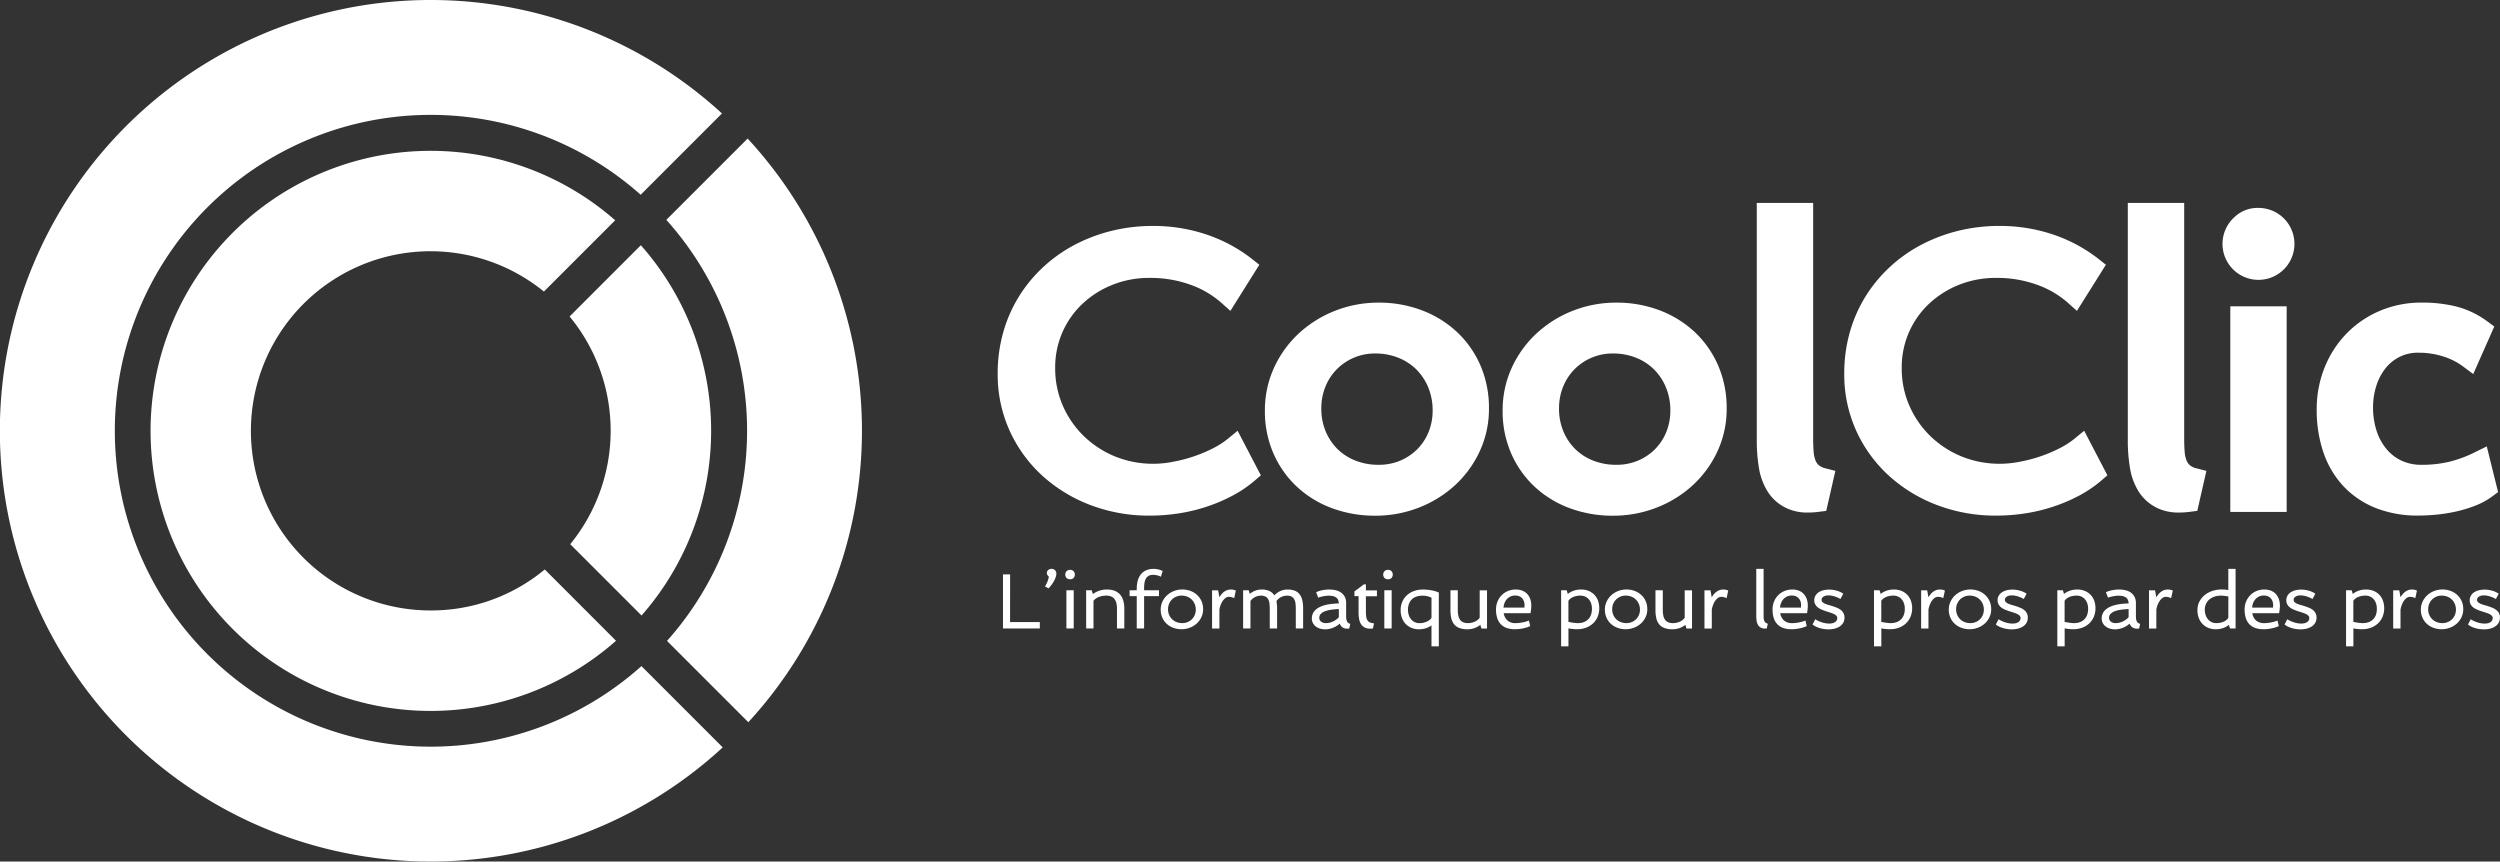 <?xml version="1.0" encoding="UTF-8"?> <svg xmlns="http://www.w3.org/2000/svg" width="195.121" height="67.241" viewBox="0 0 195.121 67.241"><rect x="0" y="0" width="195.121" height="67.241" fill="#333333" stroke="none"/><g id="logo" transform="translate(-397.502 -323.623)"><g id="Groupe_1939" data-name="Groupe 1939" transform="translate(409.26 335.382)"><path id="Tracé_944" data-name="Tracé 944" d="M287.005,237.235a13.858,13.858,0,0,1-8.908,3.2,14.018,14.018,0,1,1,8.841-24.889l5.564-5.564a21.857,21.857,0,1,0,.064,32.819Z" transform="translate(-256.245 -204.549)" fill="#fff"></path></g><g id="Groupe_1940" data-name="Groupe 1940" transform="translate(441.962 342.767)"><path id="Tracé_945" data-name="Tracé 945" d="M548.1,293.776l5.565,5.565a21.858,21.858,0,0,0-.055-28.9l-5.561,5.561a14.009,14.009,0,0,1,.051,17.77Z" transform="translate(-548.052 -270.445)" fill="#fff"></path></g><g id="Groupe_1941" data-name="Groupe 1941" transform="translate(449.508 334.437)"><path id="Tracé_946" data-name="Tracé 946" d="M615.432,235.324l6.346,6.346a33.608,33.608,0,0,0-.053-45.554l-6.346,6.346a24.646,24.646,0,0,1,.053,32.862Z" transform="translate(-615.379 -196.116)" fill="#fff"></path></g><g id="Groupe_1942" data-name="Groupe 1942" transform="translate(397.502 323.623)"><path id="Tracé_947" data-name="Tracé 947" d="M201.383,151.612a24.655,24.655,0,1,1-.06-36.789l6.345-6.345a33.621,33.621,0,1,0,.058,49.478Z" transform="translate(-151.319 -99.623)" fill="#fff"></path></g><g id="Groupe_1943" data-name="Groupe 1943" transform="translate(475.783 368.02)"><path id="Tracé_948" data-name="Tracé 948" d="M138.281,907.861h-.557v4.221H140.6v-.5h-2.323Z" transform="translate(-137.724 -907.429)" fill="#fff"></path><path id="Tracé_949" data-name="Tracé 949" d="M156.252,905.635a.371.371,0,0,0-.119-.081.378.378,0,0,0-.15-.03.427.427,0,0,0-.143.024.369.369,0,0,0-.119.067.315.315,0,0,0-.081.1.31.31,0,0,0-.03.139.267.267,0,0,0,.053.165.407.407,0,0,0,.1.1,1.01,1.01,0,0,1-.038.2,2.051,2.051,0,0,1-.077.222q-.045.11-.095.206a1.21,1.21,0,0,1-.089.149l.274.152a1.212,1.212,0,0,0,.116-.121c.043-.051.088-.107.134-.17a2.292,2.292,0,0,0,.134-.2,2.363,2.363,0,0,0,.116-.224,1.618,1.618,0,0,0,.083-.224.772.772,0,0,0,.032-.212.393.393,0,0,0-.027-.146A.359.359,0,0,0,156.252,905.635Z" transform="translate(-152.186 -905.525)" fill="#fff"></path><rect id="Rectangle_1596" data-name="Rectangle 1596" width="0.572" height="2.981" transform="translate(4.949 1.672)" fill="#fff"></rect><path id="Tracé_950" data-name="Tracé 950" d="M164.381,905.96a.376.376,0,0,0-.274.1.4.4,0,0,0,0,.535.372.372,0,0,0,.274.1.364.364,0,0,0,.268-.1.4.4,0,0,0,0-.535A.367.367,0,0,0,164.381,905.96Z" transform="translate(-159.143 -905.88)" fill="#fff"></path><path id="Tracé_951" data-name="Tracé 951" d="M175.468,914.637a1.082,1.082,0,0,0-.427-.294,1.681,1.681,0,0,0-.614-.1,1.818,1.818,0,0,0-.336.03,1.844,1.844,0,0,0-.295.081,1.8,1.8,0,0,0-.453.245l-.087-.3h-.436v2.981h.572V915.13a.675.675,0,0,1,.173-.174,1.162,1.162,0,0,1,.239-.13,1.43,1.43,0,0,1,.283-.08,1.716,1.716,0,0,1,.3-.027.958.958,0,0,1,.4.075.644.644,0,0,1,.259.212.871.871,0,0,1,.139.332,2.139,2.139,0,0,1,.04.434v1.511h.572v-1.547a2.236,2.236,0,0,0-.081-.629A1.223,1.223,0,0,0,175.468,914.637Z" transform="translate(-166.328 -912.629)" fill="#fff"></path><path id="Tracé_952" data-name="Tracé 952" d="M192.279,907.061a2.793,2.793,0,0,1,.028-.41,1.029,1.029,0,0,1,.105-.335.585.585,0,0,1,.214-.226.677.677,0,0,1,.356-.083,1.338,1.338,0,0,1,.322.04,1.314,1.314,0,0,1,.289.106l.135-.45a1.762,1.762,0,0,0-.328-.115,1.482,1.482,0,0,0-.364-.046,1.463,1.463,0,0,0-.6.113,1.088,1.088,0,0,0-.415.319,1.346,1.346,0,0,0-.239.492,2.432,2.432,0,0,0-.077.632v.113h-.557v.459h.557v2.522h.575v-2.522h1.161v-.459h-1.161Z" transform="translate(-181.265 -905.538)" fill="#fff"></path><path id="Tracé_953" data-name="Tracé 953" d="M207.112,914.668a1.561,1.561,0,0,0-.516-.315,1.8,1.8,0,0,0-.642-.112,1.757,1.757,0,0,0-.645.119,1.707,1.707,0,0,0-.536.329,1.577,1.577,0,0,0-.366.5,1.46,1.46,0,0,0-.135.626,1.513,1.513,0,0,0,.125.623,1.446,1.446,0,0,0,.343.482,1.539,1.539,0,0,0,.516.311,1.842,1.842,0,0,0,.644.11,1.776,1.776,0,0,0,.645-.118,1.7,1.7,0,0,0,.536-.326,1.568,1.568,0,0,0,.366-.495,1.44,1.44,0,0,0,.135-.623,1.534,1.534,0,0,0-.125-.626A1.446,1.446,0,0,0,207.112,914.668Zm-.182,1.56a1,1,0,0,1-.223.334,1.036,1.036,0,0,1-.335.222,1.07,1.07,0,0,1-.418.081,1.191,1.191,0,0,1-.444-.081,1.03,1.03,0,0,1-.582-.568,1.107,1.107,0,0,1-.084-.437,1.083,1.083,0,0,1,.08-.417,1.018,1.018,0,0,1,.223-.337,1.053,1.053,0,0,1,.754-.307,1.174,1.174,0,0,1,.442.082,1.044,1.044,0,0,1,.352.228,1.06,1.06,0,0,1,.232.347,1.122,1.122,0,0,1,.084.437A1.075,1.075,0,0,1,206.93,916.228Z" transform="translate(-191.962 -912.629)" fill="#fff"></path><path id="Tracé_954" data-name="Tracé 954" d="M227.623,914.261a.8.8,0,0,0-.1-.015q-.051,0-.114,0a.781.781,0,0,0-.28.049.963.963,0,0,0-.239.133,1.136,1.136,0,0,0-.2.194,1.634,1.634,0,0,0-.155.23l-.1-.546h-.472v2.981h.572V915.81a2,2,0,0,1,.089-.335,1.5,1.5,0,0,1,.156-.32.953.953,0,0,1,.22-.242.448.448,0,0,1,.278-.1.879.879,0,0,1,.21.028.773.773,0,0,1,.2.079l.129-.593a1.033,1.033,0,0,0-.105-.043A.911.911,0,0,0,227.623,914.261Z" transform="translate(-209.644 -912.629)" fill="#fff"></path><path id="Tracé_955" data-name="Tracé 955" d="M243.482,914.637a.887.887,0,0,0-.375-.294,1.494,1.494,0,0,0-.59-.1,1.268,1.268,0,0,0-.325.04,1.437,1.437,0,0,0-.521.253,1.25,1.25,0,0,0-.178.166.914.914,0,0,0-.382-.34,1.425,1.425,0,0,0-.626-.119,1.253,1.253,0,0,0-.271.029,1.491,1.491,0,0,0-.244.074,1.321,1.321,0,0,0-.214.109,1.384,1.384,0,0,0-.178.131l-.084-.283h-.436v2.981h.572v-2.14a.866.866,0,0,1,.153-.174,1,1,0,0,1,.2-.134,1.06,1.06,0,0,1,.226-.085.985.985,0,0,1,.239-.03.732.732,0,0,1,.366.079.527.527,0,0,1,.209.219.949.949,0,0,1,.093.334,3.906,3.906,0,0,1,.021.42v1.511h.572v-1.547c0-.107,0-.209-.012-.307a2.421,2.421,0,0,0-.039-.28.829.829,0,0,1,.153-.177.95.95,0,0,1,.2-.134,1.142,1.142,0,0,1,.228-.087.959.959,0,0,1,.241-.031.731.731,0,0,1,.366.079.527.527,0,0,1,.209.219.949.949,0,0,1,.093.334,3.894,3.894,0,0,1,.021.42v1.511h.572v-1.547a3.044,3.044,0,0,0-.059-.629A1.214,1.214,0,0,0,243.482,914.637Z" transform="translate(-220.315 -912.629)" fill="#fff"></path><path id="Tracé_956" data-name="Tracé 956" d="M270.812,916.691a.619.619,0,0,1-.044-.189c-.006-.072-.009-.151-.009-.238v-.951a1.075,1.075,0,0,0-.1-.483.927.927,0,0,0-.277-.334,1.181,1.181,0,0,0-.42-.192,2.176,2.176,0,0,0-.527-.061q-.111,0-.241.012t-.263.037q-.134.026-.266.064a1.506,1.506,0,0,0-.247.1l.159.423a1.859,1.859,0,0,1,.189-.061q.105-.028.214-.049t.211-.033a1.59,1.59,0,0,1,.184-.012,1.767,1.767,0,0,1,.332.029.7.7,0,0,1,.254.1.457.457,0,0,1,.162.185.718.718,0,0,1,.063.292q-.277.006-.538.034a3.658,3.658,0,0,0-.5.086,2.334,2.334,0,0,0-.429.15,1.372,1.372,0,0,0-.337.221.886.886,0,0,0-.3.685.74.74,0,0,0,.084.356.825.825,0,0,0,.226.266,1.02,1.02,0,0,0,.326.165,1.315,1.315,0,0,0,.387.057,1.582,1.582,0,0,0,.388-.045,1.842,1.842,0,0,0,.323-.112,1.672,1.672,0,0,0,.257-.144q.111-.077.19-.14a.727.727,0,0,0,.1.18.489.489,0,0,0,.149.13.614.614,0,0,0,.209.07,1.036,1.036,0,0,0,.277,0l.084-.367a.433.433,0,0,1-.179-.086A.378.378,0,0,1,270.812,916.691Zm-.624-.282a1.34,1.34,0,0,1-.179.162,1.484,1.484,0,0,1-.238.148,1.46,1.46,0,0,1-.283.106,1.24,1.24,0,0,1-.32.04.684.684,0,0,1-.191-.027.506.506,0,0,1-.161-.078.383.383,0,0,1-.111-.126.353.353,0,0,1-.042-.174.441.441,0,0,1,.123-.32.9.9,0,0,1,.333-.205,2.214,2.214,0,0,1,.486-.116q.277-.037.584-.052Z" transform="translate(-243.975 -912.629)" fill="#fff"></path><path id="Tracé_957" data-name="Tracé 957" d="M286.907,912.066h-.154l-.74.552v.37h.322v1.288a2.651,2.651,0,0,0,.05.528,1.039,1.039,0,0,0,.176.416.731.731,0,0,0,.343.252,1.18,1.18,0,0,0,.551.039l.087-.4a1.127,1.127,0,0,1-.311-.072.434.434,0,0,1-.194-.153.659.659,0,0,1-.1-.268,2.557,2.557,0,0,1-.029-.422v-1.2h.86v-.459h-.86Z" transform="translate(-258.582 -910.856)" fill="#fff"></path><rect id="Rectangle_1597" data-name="Rectangle 1597" width="0.572" height="2.981" transform="translate(29.763 1.672)" fill="#fff"></rect><path id="Tracé_958" data-name="Tracé 958" d="M298.522,905.96a.376.376,0,0,0-.274.1.4.4,0,0,0,0,.535.373.373,0,0,0,.274.1.364.364,0,0,0,.268-.1.4.4,0,0,0,0-.535A.367.367,0,0,0,298.522,905.96Z" transform="translate(-268.47 -905.88)" fill="#fff"></path><path id="Tracé_959" data-name="Tracé 959" d="M307.254,914.258a2.055,2.055,0,0,0-.692.113,1.625,1.625,0,0,0-.552.323,1.491,1.491,0,0,0-.366.507,1.618,1.618,0,0,0-.132.666,1.711,1.711,0,0,0,.1.6,1.373,1.373,0,0,0,.287.471,1.314,1.314,0,0,0,.451.31,1.513,1.513,0,0,0,.593.112,1.708,1.708,0,0,0,.545-.084,1.521,1.521,0,0,0,.43-.217v1.633h.572v-4.2a2.615,2.615,0,0,0-.534-.166A3.481,3.481,0,0,0,307.254,914.258Zm.665,2.212a.688.688,0,0,1-.173.179,1.077,1.077,0,0,1-.233.128,1.441,1.441,0,0,1-.265.078,1.387,1.387,0,0,1-.265.027.828.828,0,0,1-.665-.313,1.021,1.021,0,0,1-.174-.334,1.327,1.327,0,0,1-.06-.4,1.308,1.308,0,0,1,.077-.463.931.931,0,0,1,.22-.344.955.955,0,0,1,.351-.215,1.385,1.385,0,0,1,.469-.075,1.745,1.745,0,0,1,.406.045,1.393,1.393,0,0,1,.313.11Z" transform="translate(-274.474 -912.642)" fill="#fff"></path><path id="Tracé_960" data-name="Tracé 960" d="M328.806,916.707a.839.839,0,0,1-.156.17.963.963,0,0,1-.212.133,1.268,1.268,0,0,1-.259.087,1.336,1.336,0,0,1-.29.031.889.889,0,0,1-.394-.076.585.585,0,0,1-.241-.213.9.9,0,0,1-.122-.331,2.479,2.479,0,0,1-.035-.432v-1.511h-.572v1.547a2.765,2.765,0,0,0,.068.648,1.143,1.143,0,0,0,.223.466.948.948,0,0,0,.408.283,1.783,1.783,0,0,0,.626.1,1.641,1.641,0,0,0,.321-.03,1.668,1.668,0,0,0,.275-.079,1.458,1.458,0,0,0,.229-.112,1.5,1.5,0,0,0,.181-.128l.087.289h.436v-2.981h-.572Z" transform="translate(-291.6 -912.892)" fill="#fff"></path><path id="Tracé_961" data-name="Tracé 961" d="M348.157,914.563a1.033,1.033,0,0,0-.384-.24,1.411,1.411,0,0,0-.484-.081,1.562,1.562,0,0,0-.614.119,1.48,1.48,0,0,0-.489.329,1.511,1.511,0,0,0-.322.495,1.608,1.608,0,0,0-.116.613,2.209,2.209,0,0,0,.09.66,1.247,1.247,0,0,0,.274.484,1.162,1.162,0,0,0,.463.3,1.926,1.926,0,0,0,.656.1,2.875,2.875,0,0,0,.3-.016,3.229,3.229,0,0,0,.322-.049,3.059,3.059,0,0,0,.307-.079,1.3,1.3,0,0,0,.254-.109l-.1-.426a2.04,2.04,0,0,1-.22.079q-.123.037-.259.064t-.275.043a2.285,2.285,0,0,1-.272.017.93.93,0,0,1-.647-.207.976.976,0,0,1-.295-.568h2.094c.014-.083.028-.177.041-.28a2.3,2.3,0,0,0,.02-.289,1.562,1.562,0,0,0-.092-.559A1.111,1.111,0,0,0,348.157,914.563Zm-.19.961c0,.014,0,.029,0,.046s0,.033,0,.048a.24.24,0,0,0,0,.034h-1.634a1.248,1.248,0,0,1,.084-.366.99.99,0,0,1,.186-.3.877.877,0,0,1,.278-.2.857.857,0,0,1,.363-.074.809.809,0,0,1,.322.06.628.628,0,0,1,.23.166.692.692,0,0,1,.137.249,1.024,1.024,0,0,1,.045.31C347.968,915.5,347.968,915.51,347.967,915.524Z" transform="translate(-307.267 -912.629)" fill="#fff"></path><path id="Tracé_962" data-name="Tracé 962" d="M375.807,914.649a1.3,1.3,0,0,0-.451-.3,1.569,1.569,0,0,0-.593-.107,1.7,1.7,0,0,0-.327.03,1.792,1.792,0,0,0-.28.078,1.435,1.435,0,0,0-.233.11,1.614,1.614,0,0,0-.187.128l-.084-.286h-.436v4.373h.572v-1.4q.145.03.317.048a3.5,3.5,0,0,0,.363.018,1.955,1.955,0,0,0,.689-.118,1.617,1.617,0,0,0,.546-.332,1.526,1.526,0,0,0,.361-.517,1.793,1.793,0,0,0,.03-1.265A1.318,1.318,0,0,0,375.807,914.649Zm-.257,1.558a.965.965,0,0,1-.215.354.948.948,0,0,1-.346.225,1.288,1.288,0,0,1-.466.079c-.048,0-.1,0-.162-.007s-.122-.012-.186-.021-.129-.019-.2-.031-.13-.025-.19-.039v-1.64a.657.657,0,0,1,.158-.174.988.988,0,0,1,.22-.128,1.262,1.262,0,0,1,.265-.079,1.593,1.593,0,0,1,.293-.027.881.881,0,0,1,.381.079.82.82,0,0,1,.283.218.96.96,0,0,1,.176.325,1.288,1.288,0,0,1,.06.4A1.4,1.4,0,0,1,375.55,916.206Z" transform="translate(-329.654 -912.629)" fill="#fff"></path><path id="Tracé_963" data-name="Tracé 963" d="M394.516,914.668a1.559,1.559,0,0,0-.516-.315,1.8,1.8,0,0,0-.642-.112,1.756,1.756,0,0,0-.645.119,1.7,1.7,0,0,0-.535.329,1.573,1.573,0,0,0-.366.5,1.458,1.458,0,0,0-.135.626,1.513,1.513,0,0,0,.125.623,1.449,1.449,0,0,0,.343.482,1.54,1.54,0,0,0,.516.311,1.841,1.841,0,0,0,.644.11,1.775,1.775,0,0,0,.645-.118,1.7,1.7,0,0,0,.536-.326,1.565,1.565,0,0,0,.366-.495,1.438,1.438,0,0,0,.135-.623,1.537,1.537,0,0,0-.125-.626A1.445,1.445,0,0,0,394.516,914.668Zm-.182,1.56a1,1,0,0,1-.223.334,1.036,1.036,0,0,1-.336.222,1.07,1.07,0,0,1-.418.081,1.19,1.19,0,0,1-.444-.081,1.028,1.028,0,0,1-.582-.568,1.1,1.1,0,0,1-.084-.437,1.087,1.087,0,0,1,.08-.417,1.022,1.022,0,0,1,.223-.337,1.053,1.053,0,0,1,.754-.307,1.176,1.176,0,0,1,.442.082,1.049,1.049,0,0,1,.352.228,1.059,1.059,0,0,1,.232.347,1.119,1.119,0,0,1,.084.437A1.071,1.071,0,0,1,394.334,916.228Z" transform="translate(-344.699 -912.629)" fill="#fff"></path><path id="Tracé_964" data-name="Tracé 964" d="M415.31,916.707a.832.832,0,0,1-.156.17.963.963,0,0,1-.212.133,1.272,1.272,0,0,1-.259.087,1.337,1.337,0,0,1-.29.031.888.888,0,0,1-.394-.076.585.585,0,0,1-.241-.213.9.9,0,0,1-.122-.331,2.476,2.476,0,0,1-.035-.432v-1.511h-.572v1.547a2.763,2.763,0,0,0,.068.648,1.143,1.143,0,0,0,.223.466.948.948,0,0,0,.408.283,1.783,1.783,0,0,0,.626.1,1.638,1.638,0,0,0,.32-.03,1.666,1.666,0,0,0,.275-.079,1.458,1.458,0,0,0,.229-.112,1.524,1.524,0,0,0,.181-.128l.087.289h.436v-2.981h-.572Z" transform="translate(-362.103 -912.892)" fill="#fff"></path><path id="Tracé_965" data-name="Tracé 965" d="M435.356,914.261a.8.8,0,0,0-.1-.015q-.051,0-.114,0a.78.78,0,0,0-.28.049.959.959,0,0,0-.239.133,1.144,1.144,0,0,0-.2.194,1.634,1.634,0,0,0-.155.23l-.1-.546H433.7v2.981h.572V915.81a1.981,1.981,0,0,1,.089-.335,1.505,1.505,0,0,1,.156-.32.953.953,0,0,1,.22-.242.448.448,0,0,1,.278-.1.881.881,0,0,1,.211.028.772.772,0,0,1,.2.079l.129-.593a1.037,1.037,0,0,0-.105-.043A.913.913,0,0,0,435.356,914.261Z" transform="translate(-378.95 -912.629)" fill="#fff"></path><path id="Tracé_966" data-name="Tracé 966" d="M456.182,909.586a.612.612,0,0,1-.044-.189c-.006-.072-.009-.151-.009-.238v-3.633h-.572V909.2a2.458,2.458,0,0,0,.032.4.849.849,0,0,0,.122.329.559.559,0,0,0,.25.209.791.791,0,0,0,.415.037l.084-.367a.432.432,0,0,1-.179-.086A.377.377,0,0,1,456.182,909.586Z" transform="translate(-396.764 -905.525)" fill="#fff"></path><path id="Tracé_967" data-name="Tracé 967" d="M464.828,914.563a1.032,1.032,0,0,0-.384-.24,1.411,1.411,0,0,0-.484-.081,1.562,1.562,0,0,0-.614.119,1.484,1.484,0,0,0-.489.329,1.511,1.511,0,0,0-.322.495,1.608,1.608,0,0,0-.116.613,2.2,2.2,0,0,0,.091.66,1.242,1.242,0,0,0,.274.484,1.163,1.163,0,0,0,.463.3,1.927,1.927,0,0,0,.656.1,2.872,2.872,0,0,0,.3-.016,3.22,3.22,0,0,0,.322-.049,3.059,3.059,0,0,0,.307-.079,1.3,1.3,0,0,0,.254-.109l-.1-.426a2.023,2.023,0,0,1-.22.079q-.123.037-.259.064t-.275.043a2.289,2.289,0,0,1-.272.017.93.93,0,0,1-.647-.207.978.978,0,0,1-.295-.568h2.094q.021-.125.041-.28a2.329,2.329,0,0,0,.019-.289,1.558,1.558,0,0,0-.092-.559A1.108,1.108,0,0,0,464.828,914.563Zm-.189.961c0,.014,0,.029,0,.046s0,.033,0,.048a.276.276,0,0,0,0,.034h-1.634a1.24,1.24,0,0,1,.084-.366.986.986,0,0,1,.187-.3.876.876,0,0,1,.278-.2.858.858,0,0,1,.363-.074.808.808,0,0,1,.322.06.627.627,0,0,1,.23.166.694.694,0,0,1,.137.249,1.029,1.029,0,0,1,.045.31C464.641,915.5,464.64,915.51,464.639,915.524Z" transform="translate(-402.356 -912.629)" fill="#fff"></path><path id="Tracé_968" data-name="Tracé 968" d="M481.536,915.85a1.271,1.271,0,0,0-.289-.17q-.162-.07-.331-.125c-.112-.037-.223-.072-.331-.1a2.627,2.627,0,0,1-.289-.1.709.709,0,0,1-.2-.127.23.23,0,0,1-.077-.176.266.266,0,0,1,.047-.158.374.374,0,0,1,.122-.109.589.589,0,0,1,.169-.064.851.851,0,0,1,.186-.021,1.426,1.426,0,0,1,.265.025,1.909,1.909,0,0,1,.26.067,2.327,2.327,0,0,1,.235.092,1.908,1.908,0,0,1,.188.1l.223-.414a1.722,1.722,0,0,0-.489-.23,2.116,2.116,0,0,0-.627-.09,1.825,1.825,0,0,0-.433.051,1.179,1.179,0,0,0-.367.155.809.809,0,0,0-.254.261.69.69,0,0,0-.095.365.639.639,0,0,0,.077.322.8.8,0,0,0,.2.234,1.281,1.281,0,0,0,.289.168q.161.068.331.125t.331.107a2.592,2.592,0,0,1,.289.109.7.7,0,0,1,.2.134.248.248,0,0,1,.077.183.359.359,0,0,1-.053.2.428.428,0,0,1-.141.136.641.641,0,0,1-.2.077,1.09,1.09,0,0,1-.229.024,1.717,1.717,0,0,1-.28-.024,2.059,2.059,0,0,1-.287-.069,2.2,2.2,0,0,1-.277-.107,1.771,1.771,0,0,1-.248-.14l-.214.411a1.227,1.227,0,0,0,.26.166,1.99,1.99,0,0,0,.31.118,2.349,2.349,0,0,0,.338.072,2.526,2.526,0,0,0,.343.024,1.964,1.964,0,0,0,.466-.055,1.272,1.272,0,0,0,.4-.169.873.873,0,0,0,.277-.288.792.792,0,0,0,.1-.413.668.668,0,0,0-.077-.329A.781.781,0,0,0,481.536,915.85Z" transform="translate(-416.129 -912.629)" fill="#fff"></path><path id="Tracé_969" data-name="Tracé 969" d="M507.816,914.649a1.3,1.3,0,0,0-.451-.3,1.567,1.567,0,0,0-.593-.107,1.7,1.7,0,0,0-.326.03,1.791,1.791,0,0,0-.28.078,1.435,1.435,0,0,0-.233.11,1.619,1.619,0,0,0-.187.128l-.084-.286h-.436v4.373h.572v-1.4a3.208,3.208,0,0,0,.317.048,3.5,3.5,0,0,0,.363.018,1.954,1.954,0,0,0,.689-.118,1.62,1.62,0,0,0,.546-.332,1.523,1.523,0,0,0,.361-.517,1.792,1.792,0,0,0,.03-1.265A1.321,1.321,0,0,0,507.816,914.649Zm-.257,1.558a.961.961,0,0,1-.215.354.948.948,0,0,1-.346.225,1.288,1.288,0,0,1-.466.079c-.048,0-.1,0-.162-.007s-.122-.012-.187-.021-.129-.019-.2-.031-.129-.025-.189-.039v-1.64a.657.657,0,0,1,.158-.174,1,1,0,0,1,.22-.128,1.262,1.262,0,0,1,.265-.079,1.593,1.593,0,0,1,.293-.027.882.882,0,0,1,.381.079.821.821,0,0,1,.283.218.963.963,0,0,1,.176.325,1.288,1.288,0,0,1,.06.4A1.4,1.4,0,0,1,507.559,916.206Z" transform="translate(-437.244 -912.629)" fill="#fff"></path><path id="Tracé_970" data-name="Tracé 970" d="M526.788,914.261a.8.8,0,0,0-.1-.015q-.051,0-.114,0a.782.782,0,0,0-.28.049.96.96,0,0,0-.239.133,1.134,1.134,0,0,0-.2.194,1.653,1.653,0,0,0-.155.23l-.1-.546h-.472v2.981h.572V915.81a2,2,0,0,1,.089-.335,1.507,1.507,0,0,1,.156-.32.953.953,0,0,1,.22-.242.449.449,0,0,1,.278-.1.882.882,0,0,1,.211.028.773.773,0,0,1,.2.079l.13-.593a1.048,1.048,0,0,0-.105-.043A.91.91,0,0,0,526.788,914.261Z" transform="translate(-453.468 -912.629)" fill="#fff"></path><path id="Tracé_971" data-name="Tracé 971" d="M539.616,914.668a1.562,1.562,0,0,0-.516-.315,1.8,1.8,0,0,0-.642-.112,1.758,1.758,0,0,0-.645.119,1.707,1.707,0,0,0-.536.329,1.572,1.572,0,0,0-.365.5,1.46,1.46,0,0,0-.135.626,1.517,1.517,0,0,0,.125.623,1.45,1.45,0,0,0,.343.482,1.537,1.537,0,0,0,.516.311,1.84,1.84,0,0,0,.644.11,1.775,1.775,0,0,0,.645-.118,1.7,1.7,0,0,0,.536-.326,1.565,1.565,0,0,0,.366-.495,1.436,1.436,0,0,0,.135-.623,1.536,1.536,0,0,0-.125-.626A1.443,1.443,0,0,0,539.616,914.668Zm-.182,1.56a1.006,1.006,0,0,1-.223.334,1.036,1.036,0,0,1-.335.222,1.07,1.07,0,0,1-.418.081,1.19,1.19,0,0,1-.444-.081,1.028,1.028,0,0,1-.582-.568,1.107,1.107,0,0,1-.084-.437,1.084,1.084,0,0,1,.08-.417,1.02,1.02,0,0,1,.223-.337,1.052,1.052,0,0,1,.754-.307,1.176,1.176,0,0,1,.442.082,1.033,1.033,0,0,1,.583.575,1.115,1.115,0,0,1,.084.437A1.07,1.07,0,0,1,539.434,916.228Z" transform="translate(-462.958 -912.629)" fill="#fff"></path><path id="Tracé_972" data-name="Tracé 972" d="M558.884,915.85a1.273,1.273,0,0,0-.289-.17q-.162-.07-.331-.125c-.112-.037-.223-.072-.331-.1a2.6,2.6,0,0,1-.289-.1.707.707,0,0,1-.2-.127.231.231,0,0,1-.077-.176.264.264,0,0,1,.047-.158.373.373,0,0,1,.122-.109.587.587,0,0,1,.168-.064.85.85,0,0,1,.186-.021,1.426,1.426,0,0,1,.265.025,1.911,1.911,0,0,1,.26.067,2.339,2.339,0,0,1,.235.092,1.936,1.936,0,0,1,.188.1l.223-.414a1.721,1.721,0,0,0-.489-.23,2.116,2.116,0,0,0-.627-.09,1.825,1.825,0,0,0-.433.051,1.18,1.18,0,0,0-.367.155.811.811,0,0,0-.254.261.692.692,0,0,0-.095.365.638.638,0,0,0,.077.322.8.8,0,0,0,.2.234,1.285,1.285,0,0,0,.289.168q.161.068.331.125t.331.107a2.6,2.6,0,0,1,.289.109.7.7,0,0,1,.2.134.249.249,0,0,1,.077.183.361.361,0,0,1-.052.2.434.434,0,0,1-.142.136.642.642,0,0,1-.2.077,1.089,1.089,0,0,1-.229.024,1.718,1.718,0,0,1-.28-.024,2.062,2.062,0,0,1-.287-.069,2.206,2.206,0,0,1-.277-.107,1.76,1.76,0,0,1-.248-.14l-.214.411a1.226,1.226,0,0,0,.26.166,2,2,0,0,0,.31.118,2.342,2.342,0,0,0,.338.072,2.528,2.528,0,0,0,.343.024,1.961,1.961,0,0,0,.466-.055,1.272,1.272,0,0,0,.4-.169.875.875,0,0,0,.277-.288.792.792,0,0,0,.1-.413.671.671,0,0,0-.077-.329A.786.786,0,0,0,558.884,915.85Z" transform="translate(-479.169 -912.629)" fill="#fff"></path><path id="Tracé_973" data-name="Tracé 973" d="M585.164,914.649a1.3,1.3,0,0,0-.451-.3,1.568,1.568,0,0,0-.593-.107,1.7,1.7,0,0,0-.326.03,1.789,1.789,0,0,0-.28.078,1.432,1.432,0,0,0-.233.11,1.61,1.61,0,0,0-.187.128l-.084-.286h-.436v4.373h.572v-1.4c.1.02.2.036.317.048a3.5,3.5,0,0,0,.363.018,1.955,1.955,0,0,0,.689-.118,1.616,1.616,0,0,0,.546-.332,1.526,1.526,0,0,0,.361-.517,1.792,1.792,0,0,0,.03-1.265A1.318,1.318,0,0,0,585.164,914.649Zm-.257,1.558a.962.962,0,0,1-.215.354.947.947,0,0,1-.346.225,1.288,1.288,0,0,1-.466.079c-.048,0-.1,0-.163-.007s-.122-.012-.186-.021-.129-.019-.2-.031-.129-.025-.189-.039v-1.64a.656.656,0,0,1,.158-.174.989.989,0,0,1,.22-.128,1.262,1.262,0,0,1,.265-.079,1.59,1.59,0,0,1,.293-.027.88.88,0,0,1,.38.079.822.822,0,0,1,.283.218.96.96,0,0,1,.176.325,1.286,1.286,0,0,1,.06.4A1.4,1.4,0,0,1,584.907,916.206Z" transform="translate(-500.284 -912.629)" fill="#fff"></path><path id="Tracé_974" data-name="Tracé 974" d="M604.031,916.691a.606.606,0,0,1-.044-.189c-.006-.072-.009-.151-.009-.238v-.951a1.073,1.073,0,0,0-.1-.483.925.925,0,0,0-.277-.334,1.178,1.178,0,0,0-.42-.192,2.174,2.174,0,0,0-.526-.061q-.112,0-.241.012t-.263.037q-.134.026-.266.064a1.506,1.506,0,0,0-.247.1l.159.423a1.875,1.875,0,0,1,.19-.061q.105-.028.213-.049t.211-.033a1.592,1.592,0,0,1,.184-.012,1.765,1.765,0,0,1,.332.029.7.7,0,0,1,.254.1.458.458,0,0,1,.163.185.724.724,0,0,1,.063.292q-.277.006-.539.034a3.643,3.643,0,0,0-.495.086,2.331,2.331,0,0,0-.429.15,1.371,1.371,0,0,0-.337.221.884.884,0,0,0-.3.685.737.737,0,0,0,.084.356.825.825,0,0,0,.226.266,1.019,1.019,0,0,0,.327.165,1.314,1.314,0,0,0,.387.057,1.581,1.581,0,0,0,.388-.045,1.844,1.844,0,0,0,.324-.112,1.67,1.67,0,0,0,.257-.144c.074-.052.137-.1.19-.14a.724.724,0,0,0,.1.18.489.489,0,0,0,.149.13.615.615,0,0,0,.209.07,1.035,1.035,0,0,0,.277,0l.084-.367a.432.432,0,0,1-.179-.086A.378.378,0,0,1,604.031,916.691Zm-.624-.282a1.357,1.357,0,0,1-.179.162,1.483,1.483,0,0,1-.238.148,1.451,1.451,0,0,1-.283.106,1.241,1.241,0,0,1-.32.04.683.683,0,0,1-.191-.027.509.509,0,0,1-.161-.078.383.383,0,0,1-.111-.126.354.354,0,0,1-.042-.174.441.441,0,0,1,.123-.32.9.9,0,0,1,.333-.205,2.217,2.217,0,0,1,.486-.116q.277-.037.584-.052Z" transform="translate(-515.554 -912.629)" fill="#fff"></path><path id="Tracé_975" data-name="Tracé 975" d="M622.936,914.261a.807.807,0,0,0-.1-.015q-.051,0-.114,0a.78.78,0,0,0-.28.049.96.96,0,0,0-.239.133,1.137,1.137,0,0,0-.2.194,1.658,1.658,0,0,0-.155.23l-.1-.546h-.472v2.981h.572V915.81a2.01,2.01,0,0,1,.089-.335,1.5,1.5,0,0,1,.156-.32.954.954,0,0,1,.22-.242.448.448,0,0,1,.278-.1.881.881,0,0,1,.211.028.771.771,0,0,1,.2.079l.13-.593a1.042,1.042,0,0,0-.105-.043A.923.923,0,0,0,622.936,914.261Z" transform="translate(-531.83 -912.629)" fill="#fff"></path><path id="Tracé_976" data-name="Tracé 976" d="M644.1,907.182a2.292,2.292,0,0,0-.232-.033q-.126-.012-.3-.012a2.244,2.244,0,0,0-.713.113,1.892,1.892,0,0,0-.6.324,1.579,1.579,0,0,0-.412.507,1.428,1.428,0,0,0-.153.666,1.712,1.712,0,0,0,.1.6,1.372,1.372,0,0,0,.287.471,1.305,1.305,0,0,0,.451.31,1.506,1.506,0,0,0,.593.112,1.761,1.761,0,0,0,.323-.028,1.671,1.671,0,0,0,.28-.076,1.437,1.437,0,0,0,.233-.11,1.567,1.567,0,0,0,.187-.128l.087.283h.436v-4.653H644.1Zm0,2.173a.676.676,0,0,1-.161.173,1.034,1.034,0,0,1-.22.127,1.285,1.285,0,0,1-.263.079,1.573,1.573,0,0,1-.292.027.828.828,0,0,1-.665-.313,1.02,1.02,0,0,1-.175-.334,1.333,1.333,0,0,1-.06-.4,1.058,1.058,0,0,1,.1-.464,1.011,1.011,0,0,1,.266-.344,1.2,1.2,0,0,1,.4-.215,1.579,1.579,0,0,1,.49-.075,2.233,2.233,0,0,1,.29.019c.1.013.2.03.293.052Z" transform="translate(-548.464 -905.525)" fill="#fff"></path><path id="Tracé_977" data-name="Tracé 977" d="M664.006,914.563a1.032,1.032,0,0,0-.384-.24,1.412,1.412,0,0,0-.484-.081,1.562,1.562,0,0,0-.614.119,1.483,1.483,0,0,0-.489.329,1.511,1.511,0,0,0-.322.495,1.611,1.611,0,0,0-.116.613,2.2,2.2,0,0,0,.09.66,1.243,1.243,0,0,0,.274.484,1.165,1.165,0,0,0,.463.3,1.926,1.926,0,0,0,.656.1,2.873,2.873,0,0,0,.3-.016,3.226,3.226,0,0,0,.322-.049,3.059,3.059,0,0,0,.307-.079,1.3,1.3,0,0,0,.254-.109l-.1-.426a2.016,2.016,0,0,1-.22.079q-.123.037-.259.064t-.275.043a2.282,2.282,0,0,1-.272.017.93.93,0,0,1-.647-.207.977.977,0,0,1-.295-.568h2.094c.014-.083.028-.177.041-.28a2.337,2.337,0,0,0,.02-.289,1.558,1.558,0,0,0-.092-.559A1.107,1.107,0,0,0,664.006,914.563Zm-.19.961c0,.014,0,.029,0,.046s0,.033,0,.048a.28.28,0,0,0,0,.034h-1.634a1.244,1.244,0,0,1,.084-.366.978.978,0,0,1,.187-.3.873.873,0,0,1,.278-.2.857.857,0,0,1,.363-.074.809.809,0,0,1,.322.06.628.628,0,0,1,.23.166.693.693,0,0,1,.137.249,1.016,1.016,0,0,1,.045.31C663.818,915.5,663.818,915.51,663.817,915.524Z" transform="translate(-564.689 -912.629)" fill="#fff"></path><path id="Tracé_978" data-name="Tracé 978" d="M680.712,915.85a1.272,1.272,0,0,0-.289-.17q-.162-.07-.331-.125c-.112-.037-.223-.072-.331-.1a2.6,2.6,0,0,1-.289-.1.7.7,0,0,1-.2-.127.23.23,0,0,1-.077-.176.264.264,0,0,1,.047-.158.372.372,0,0,1,.122-.109.588.588,0,0,1,.168-.064.851.851,0,0,1,.186-.021,1.426,1.426,0,0,1,.265.025,1.915,1.915,0,0,1,.26.067,2.328,2.328,0,0,1,.234.092,1.908,1.908,0,0,1,.188.1l.223-.414a1.721,1.721,0,0,0-.489-.23,2.115,2.115,0,0,0-.627-.09,1.825,1.825,0,0,0-.433.051,1.179,1.179,0,0,0-.367.155.811.811,0,0,0-.254.261.692.692,0,0,0-.095.365.639.639,0,0,0,.077.322.8.8,0,0,0,.2.234,1.288,1.288,0,0,0,.289.168q.161.068.331.125t.331.107a2.593,2.593,0,0,1,.289.109.7.7,0,0,1,.2.134.249.249,0,0,1,.077.183.361.361,0,0,1-.053.2.432.432,0,0,1-.142.136.641.641,0,0,1-.2.077,1.087,1.087,0,0,1-.228.024,1.719,1.719,0,0,1-.28-.024,2.065,2.065,0,0,1-.287-.069,2.21,2.21,0,0,1-.277-.107,1.767,1.767,0,0,1-.248-.14l-.214.411a1.226,1.226,0,0,0,.26.166,2,2,0,0,0,.31.118,2.343,2.343,0,0,0,.338.072,2.527,2.527,0,0,0,.343.024,1.96,1.96,0,0,0,.466-.055,1.273,1.273,0,0,0,.4-.169.874.874,0,0,0,.277-.288.794.794,0,0,0,.1-.413.671.671,0,0,0-.077-.329A.786.786,0,0,0,680.712,915.85Z" transform="translate(-578.461 -912.629)" fill="#fff"></path><path id="Tracé_979" data-name="Tracé 979" d="M706.993,914.649a1.306,1.306,0,0,0-.451-.3,1.57,1.57,0,0,0-.593-.107,1.7,1.7,0,0,0-.326.03,1.786,1.786,0,0,0-.28.078,1.433,1.433,0,0,0-.233.11,1.614,1.614,0,0,0-.187.128l-.084-.286H704.4v4.373h.572v-1.4q.145.03.318.048a3.5,3.5,0,0,0,.362.018,1.955,1.955,0,0,0,.689-.118,1.618,1.618,0,0,0,.546-.332,1.532,1.532,0,0,0,.361-.517,1.793,1.793,0,0,0,.03-1.265A1.32,1.32,0,0,0,706.993,914.649Zm-.257,1.558a.966.966,0,0,1-.215.354.95.95,0,0,1-.346.225,1.289,1.289,0,0,1-.466.079c-.048,0-.1,0-.163-.007s-.122-.012-.187-.021-.129-.019-.2-.031-.13-.025-.19-.039v-1.64a.654.654,0,0,1,.158-.174,1,1,0,0,1,.219-.128,1.263,1.263,0,0,1,.265-.079,1.592,1.592,0,0,1,.293-.027.88.88,0,0,1,.38.079.821.821,0,0,1,.283.218.959.959,0,0,1,.176.325,1.286,1.286,0,0,1,.06.4A1.4,1.4,0,0,1,706.735,916.206Z" transform="translate(-599.575 -912.629)" fill="#fff"></path><path id="Tracé_980" data-name="Tracé 980" d="M725.964,914.261a.8.8,0,0,0-.1-.015c-.034,0-.072,0-.114,0a.783.783,0,0,0-.28.049.963.963,0,0,0-.239.133,1.127,1.127,0,0,0-.2.194,1.6,1.6,0,0,0-.155.23l-.1-.546h-.472v2.981h.571V915.81a2.006,2.006,0,0,1,.089-.335,1.5,1.5,0,0,1,.156-.32.947.947,0,0,1,.22-.242.447.447,0,0,1,.278-.1.879.879,0,0,1,.211.028.774.774,0,0,1,.2.079l.129-.593a1.03,1.03,0,0,0-.105-.043A.888.888,0,0,0,725.964,914.261Z" transform="translate(-615.8 -912.629)" fill="#fff"></path><path id="Tracé_981" data-name="Tracé 981" d="M738.793,914.668a1.563,1.563,0,0,0-.516-.315,1.8,1.8,0,0,0-.642-.112,1.756,1.756,0,0,0-.646.119,1.706,1.706,0,0,0-.536.329,1.576,1.576,0,0,0-.365.5,1.458,1.458,0,0,0-.135.626,1.513,1.513,0,0,0,.125.623,1.447,1.447,0,0,0,.343.482,1.537,1.537,0,0,0,.516.311,1.841,1.841,0,0,0,.644.11,1.775,1.775,0,0,0,.645-.118,1.7,1.7,0,0,0,.536-.326,1.565,1.565,0,0,0,.365-.495,1.435,1.435,0,0,0,.136-.623,1.535,1.535,0,0,0-.125-.626A1.442,1.442,0,0,0,738.793,914.668Zm-.182,1.56a1,1,0,0,1-.223.334,1.034,1.034,0,0,1-.336.222,1.071,1.071,0,0,1-.418.081,1.19,1.19,0,0,1-.444-.081,1.03,1.03,0,0,1-.582-.568,1.107,1.107,0,0,1-.084-.437,1.083,1.083,0,0,1,.08-.417,1.018,1.018,0,0,1,.223-.337,1.053,1.053,0,0,1,.754-.307,1.176,1.176,0,0,1,.442.082,1.045,1.045,0,0,1,.352.228,1.06,1.06,0,0,1,.232.347,1.119,1.119,0,0,1,.084.437A1.074,1.074,0,0,1,738.611,916.228Z" transform="translate(-625.29 -912.629)" fill="#fff"></path><path id="Tracé_982" data-name="Tracé 982" d="M758.264,916.089a.787.787,0,0,0-.2-.238,1.275,1.275,0,0,0-.289-.17q-.162-.07-.331-.125c-.112-.037-.223-.072-.331-.1a2.611,2.611,0,0,1-.289-.1.713.713,0,0,1-.2-.127.23.23,0,0,1-.077-.176.264.264,0,0,1,.047-.158.374.374,0,0,1,.122-.109.594.594,0,0,1,.168-.064.853.853,0,0,1,.187-.021,1.424,1.424,0,0,1,.265.025,1.918,1.918,0,0,1,.26.067,2.347,2.347,0,0,1,.235.092,1.917,1.917,0,0,1,.188.1l.223-.414a1.721,1.721,0,0,0-.489-.23,2.117,2.117,0,0,0-.627-.09,1.829,1.829,0,0,0-.433.051,1.177,1.177,0,0,0-.367.155.81.81,0,0,0-.254.261.691.691,0,0,0-.095.365.64.64,0,0,0,.077.322.8.8,0,0,0,.2.234,1.284,1.284,0,0,0,.289.168c.107.046.218.087.331.125s.223.074.331.107a2.6,2.6,0,0,1,.289.109.7.7,0,0,1,.2.134.248.248,0,0,1,.077.183.359.359,0,0,1-.053.2.43.43,0,0,1-.141.136.642.642,0,0,1-.2.077,1.093,1.093,0,0,1-.229.024,1.721,1.721,0,0,1-.28-.024,2.07,2.07,0,0,1-.287-.069,2.192,2.192,0,0,1-.277-.107,1.77,1.77,0,0,1-.248-.14l-.214.411a1.231,1.231,0,0,0,.26.166,1.986,1.986,0,0,0,.31.118,2.336,2.336,0,0,0,.338.072,2.525,2.525,0,0,0,.343.024,1.965,1.965,0,0,0,.466-.055,1.273,1.273,0,0,0,.4-.169.874.874,0,0,0,.277-.288.792.792,0,0,0,.1-.413A.67.67,0,0,0,758.264,916.089Z" transform="translate(-641.501 -912.629)" fill="#fff"></path></g><g id="Groupe_1944" data-name="Groupe 1944" transform="translate(475.372 339.462)"><path id="Tracé_983" data-name="Tracé 983" d="M510.61,777.494a6.462,6.462,0,0,1-1.147.73,11.432,11.432,0,0,1-3.1,1.045,7.934,7.934,0,0,1-4.562-.424,7.7,7.7,0,0,1-2.422-1.59,7.474,7.474,0,0,1-1.631-2.37,7.252,7.252,0,0,1-.592-2.93,6.785,6.785,0,0,1,2.133-5.018,7.423,7.423,0,0,1,2.343-1.48,7.69,7.69,0,0,1,2.876-.537,9.2,9.2,0,0,1,3.2.531,7.422,7.422,0,0,1,2.388,1.386l.735.656,2.26-3.6-.588-.463a11.9,11.9,0,0,0-3.509-1.888,12.982,12.982,0,0,0-4.226-.678,13.341,13.341,0,0,0-3.214.384,12.779,12.779,0,0,0-2.885,1.093,11.466,11.466,0,0,0-2.45,1.737,11.165,11.165,0,0,0-1.9,2.308,10.992,10.992,0,0,0-1.222,2.8,11.764,11.764,0,0,0-.427,3.2,10.625,10.625,0,0,0,.947,4.491,10.815,10.815,0,0,0,2.57,3.512,11.79,11.79,0,0,0,3.766,2.275,12.826,12.826,0,0,0,4.552.809,14.9,14.9,0,0,0,2.346-.183,13.53,13.53,0,0,0,2.192-.537,13.057,13.057,0,0,0,1.966-.845,9.5,9.5,0,0,0,1.7-1.151l.5-.43-1.814-3.478Z" transform="translate(-426.599 -759.069)" fill="#fff"></path><path id="Tracé_984" data-name="Tracé 984" d="M617.169,771.621a.977.977,0,0,1-.258-.366,2.2,2.2,0,0,1-.147-.661c-.027-.321-.04-.685-.04-1.082V751.148h-4.4v18.566a12.892,12.892,0,0,0,.162,2.076,4.975,4.975,0,0,0,.7,1.906,3.5,3.5,0,0,0,1.556,1.317,3.858,3.858,0,0,0,1.583.3,6.589,6.589,0,0,0,.846-.058l.576-.074.711-3.121-.779-.2A1.251,1.251,0,0,1,617.169,771.621Z" transform="translate(-524.122 -751.148)" fill="#fff"></path><path id="Tracé_985" data-name="Tracé 985" d="M655.931,753.248a2.6,2.6,0,0,0-1.893.721,2.807,2.807,0,1,0,1.893-.721Z" transform="translate(-557.516 -752.859)" fill="#fff"></path><rect id="Rectangle_1598" data-name="Rectangle 1598" width="4.398" height="16.047" transform="translate(96.202 8.069)" fill="#fff"></rect><path id="Tracé_986" data-name="Tracé 986" d="M705.292,804.432l-.927.458a9.713,9.713,0,0,1-2.006.743,9.16,9.16,0,0,1-2.142.236,3.626,3.626,0,0,1-1.6-.333,3.434,3.434,0,0,1-1.174-.924,4.265,4.265,0,0,1-.757-1.416,5.937,5.937,0,0,1-.269-1.817,5.455,5.455,0,0,1,.261-1.691,4.264,4.264,0,0,1,.72-1.361,3.275,3.275,0,0,1,1.1-.886,3.168,3.168,0,0,1,1.459-.321,6.262,6.262,0,0,1,1.929.29,5.22,5.22,0,0,1,1.514.753l.836.623,1.643-3.709-.541-.4a6.99,6.99,0,0,0-2.433-1.164,11.14,11.14,0,0,0-2.69-.305,8.28,8.28,0,0,0-3.26.642,7.954,7.954,0,0,0-2.608,1.775,8.165,8.165,0,0,0-1.714,2.657,8.7,8.7,0,0,0-.614,3.267,10.23,10.23,0,0,0,.52,3.342,7.348,7.348,0,0,0,1.559,2.641,7,7,0,0,0,2.519,1.706,8.849,8.849,0,0,0,3.325.593c.456,0,.946-.025,1.456-.076a12.487,12.487,0,0,0,1.525-.247,10.352,10.352,0,0,0,1.462-.446,5.736,5.736,0,0,0,1.345-.733l.445-.331Z" transform="translate(-589.074 -785.431)" fill="#fff"></path><path id="Tracé_987" data-name="Tracé 987" d="M153.441,777.494a6.447,6.447,0,0,1-1.146.73,11.443,11.443,0,0,1-3.1,1.045,7.932,7.932,0,0,1-4.562-.424,7.7,7.7,0,0,1-2.422-1.59,7.48,7.48,0,0,1-1.631-2.37,7.254,7.254,0,0,1-.592-2.93,6.784,6.784,0,0,1,2.133-5.018,7.42,7.42,0,0,1,2.342-1.48,7.691,7.691,0,0,1,2.876-.537,9.208,9.208,0,0,1,3.2.531,7.42,7.42,0,0,1,2.388,1.386l.735.657,2.26-3.6-.588-.463a11.9,11.9,0,0,0-3.51-1.888,12.979,12.979,0,0,0-4.226-.678,13.344,13.344,0,0,0-3.214.384,12.778,12.778,0,0,0-2.885,1.093,11.467,11.467,0,0,0-2.45,1.737,11.162,11.162,0,0,0-1.9,2.308,10.987,10.987,0,0,0-1.222,2.8,11.773,11.773,0,0,0-.427,3.2,10.628,10.628,0,0,0,.947,4.491,10.811,10.811,0,0,0,2.571,3.511,11.783,11.783,0,0,0,3.766,2.276,12.824,12.824,0,0,0,4.551.809,14.911,14.911,0,0,0,2.347-.183,13.513,13.513,0,0,0,2.192-.537,13.071,13.071,0,0,0,1.966-.845,9.5,9.5,0,0,0,1.7-1.151l.5-.43-1.815-3.478Z" transform="translate(-135.502 -759.069)" fill="#fff"></path><path id="Tracé_988" data-name="Tracé 988" d="M263.217,795.492a8.349,8.349,0,0,0-2.738-1.686,9.429,9.429,0,0,0-3.367-.594,9.206,9.206,0,0,0-3.39.633A9.013,9.013,0,0,0,250.9,795.6a8.439,8.439,0,0,0-1.938,2.671,7.947,7.947,0,0,0-.724,3.371,8.219,8.219,0,0,0,.668,3.342,7.848,7.848,0,0,0,1.834,2.6,8.216,8.216,0,0,0,2.742,1.674,9.6,9.6,0,0,0,3.369.584,9.3,9.3,0,0,0,3.387-.625,8.971,8.971,0,0,0,2.82-1.736A8.4,8.4,0,0,0,265,804.825a7.852,7.852,0,0,0,.726-3.359,8.329,8.329,0,0,0-.666-3.354A7.851,7.851,0,0,0,263.217,795.492Zm-6.1,10.377a4.859,4.859,0,0,1-1.812-.329,4.175,4.175,0,0,1-1.4-.9,4.26,4.26,0,0,1-.926-1.386,4.574,4.574,0,0,1-.337-1.784,4.478,4.478,0,0,1,.32-1.7,4.119,4.119,0,0,1,.885-1.354,4.17,4.17,0,0,1,3.011-1.235,4.783,4.783,0,0,1,1.8.335,4.2,4.2,0,0,1,1.406.917,4.313,4.313,0,0,1,.927,1.406,4.645,4.645,0,0,1,.339,1.788,4.427,4.427,0,0,1-.319,1.69,4.069,4.069,0,0,1-.883,1.339,4.177,4.177,0,0,1-1.339.893A4.288,4.288,0,0,1,257.112,805.869Z" transform="translate(-227.385 -785.431)" fill="#fff"></path><path id="Tracé_989" data-name="Tracé 989" d="M363.514,795.492a8.35,8.35,0,0,0-2.738-1.686,9.431,9.431,0,0,0-3.367-.594,9.207,9.207,0,0,0-3.391.633A9.014,9.014,0,0,0,351.2,795.6a8.44,8.44,0,0,0-1.939,2.671,7.947,7.947,0,0,0-.724,3.371,8.219,8.219,0,0,0,.668,3.342,7.85,7.85,0,0,0,1.834,2.6,8.215,8.215,0,0,0,2.743,1.674,9.6,9.6,0,0,0,3.369.584,9.294,9.294,0,0,0,3.387-.625,8.971,8.971,0,0,0,2.82-1.736,8.4,8.4,0,0,0,1.939-2.649,7.85,7.85,0,0,0,.726-3.359,8.329,8.329,0,0,0-.666-3.354A7.849,7.849,0,0,0,363.514,795.492Zm-6.1,10.377a4.858,4.858,0,0,1-1.812-.329,4.173,4.173,0,0,1-1.4-.9,4.253,4.253,0,0,1-.926-1.386,4.57,4.57,0,0,1-.337-1.784,4.477,4.477,0,0,1,.32-1.7,4.114,4.114,0,0,1,.885-1.354,4.17,4.17,0,0,1,3.011-1.235,4.782,4.782,0,0,1,1.8.335,4.2,4.2,0,0,1,1.406.917,4.311,4.311,0,0,1,.927,1.406,4.643,4.643,0,0,1,.339,1.788,4.427,4.427,0,0,1-.319,1.69,4.063,4.063,0,0,1-.883,1.339,4.176,4.176,0,0,1-1.339.893A4.289,4.289,0,0,1,357.409,805.869Z" transform="translate(-309.129 -785.431)" fill="#fff"></path><path id="Tracé_990" data-name="Tracé 990" d="M460.6,771.621a.975.975,0,0,1-.257-.366,2.2,2.2,0,0,1-.147-.661c-.027-.321-.04-.685-.04-1.082V751.148h-4.4v18.566a12.864,12.864,0,0,0,.162,2.076,4.974,4.974,0,0,0,.7,1.906,3.5,3.5,0,0,0,1.556,1.317,3.858,3.858,0,0,0,1.583.3,6.591,6.591,0,0,0,.846-.058l.576-.074.71-3.121-.779-.2A1.251,1.251,0,0,1,460.6,771.621Z" transform="translate(-396.512 -751.148)" fill="#fff"></path></g></g></svg> 